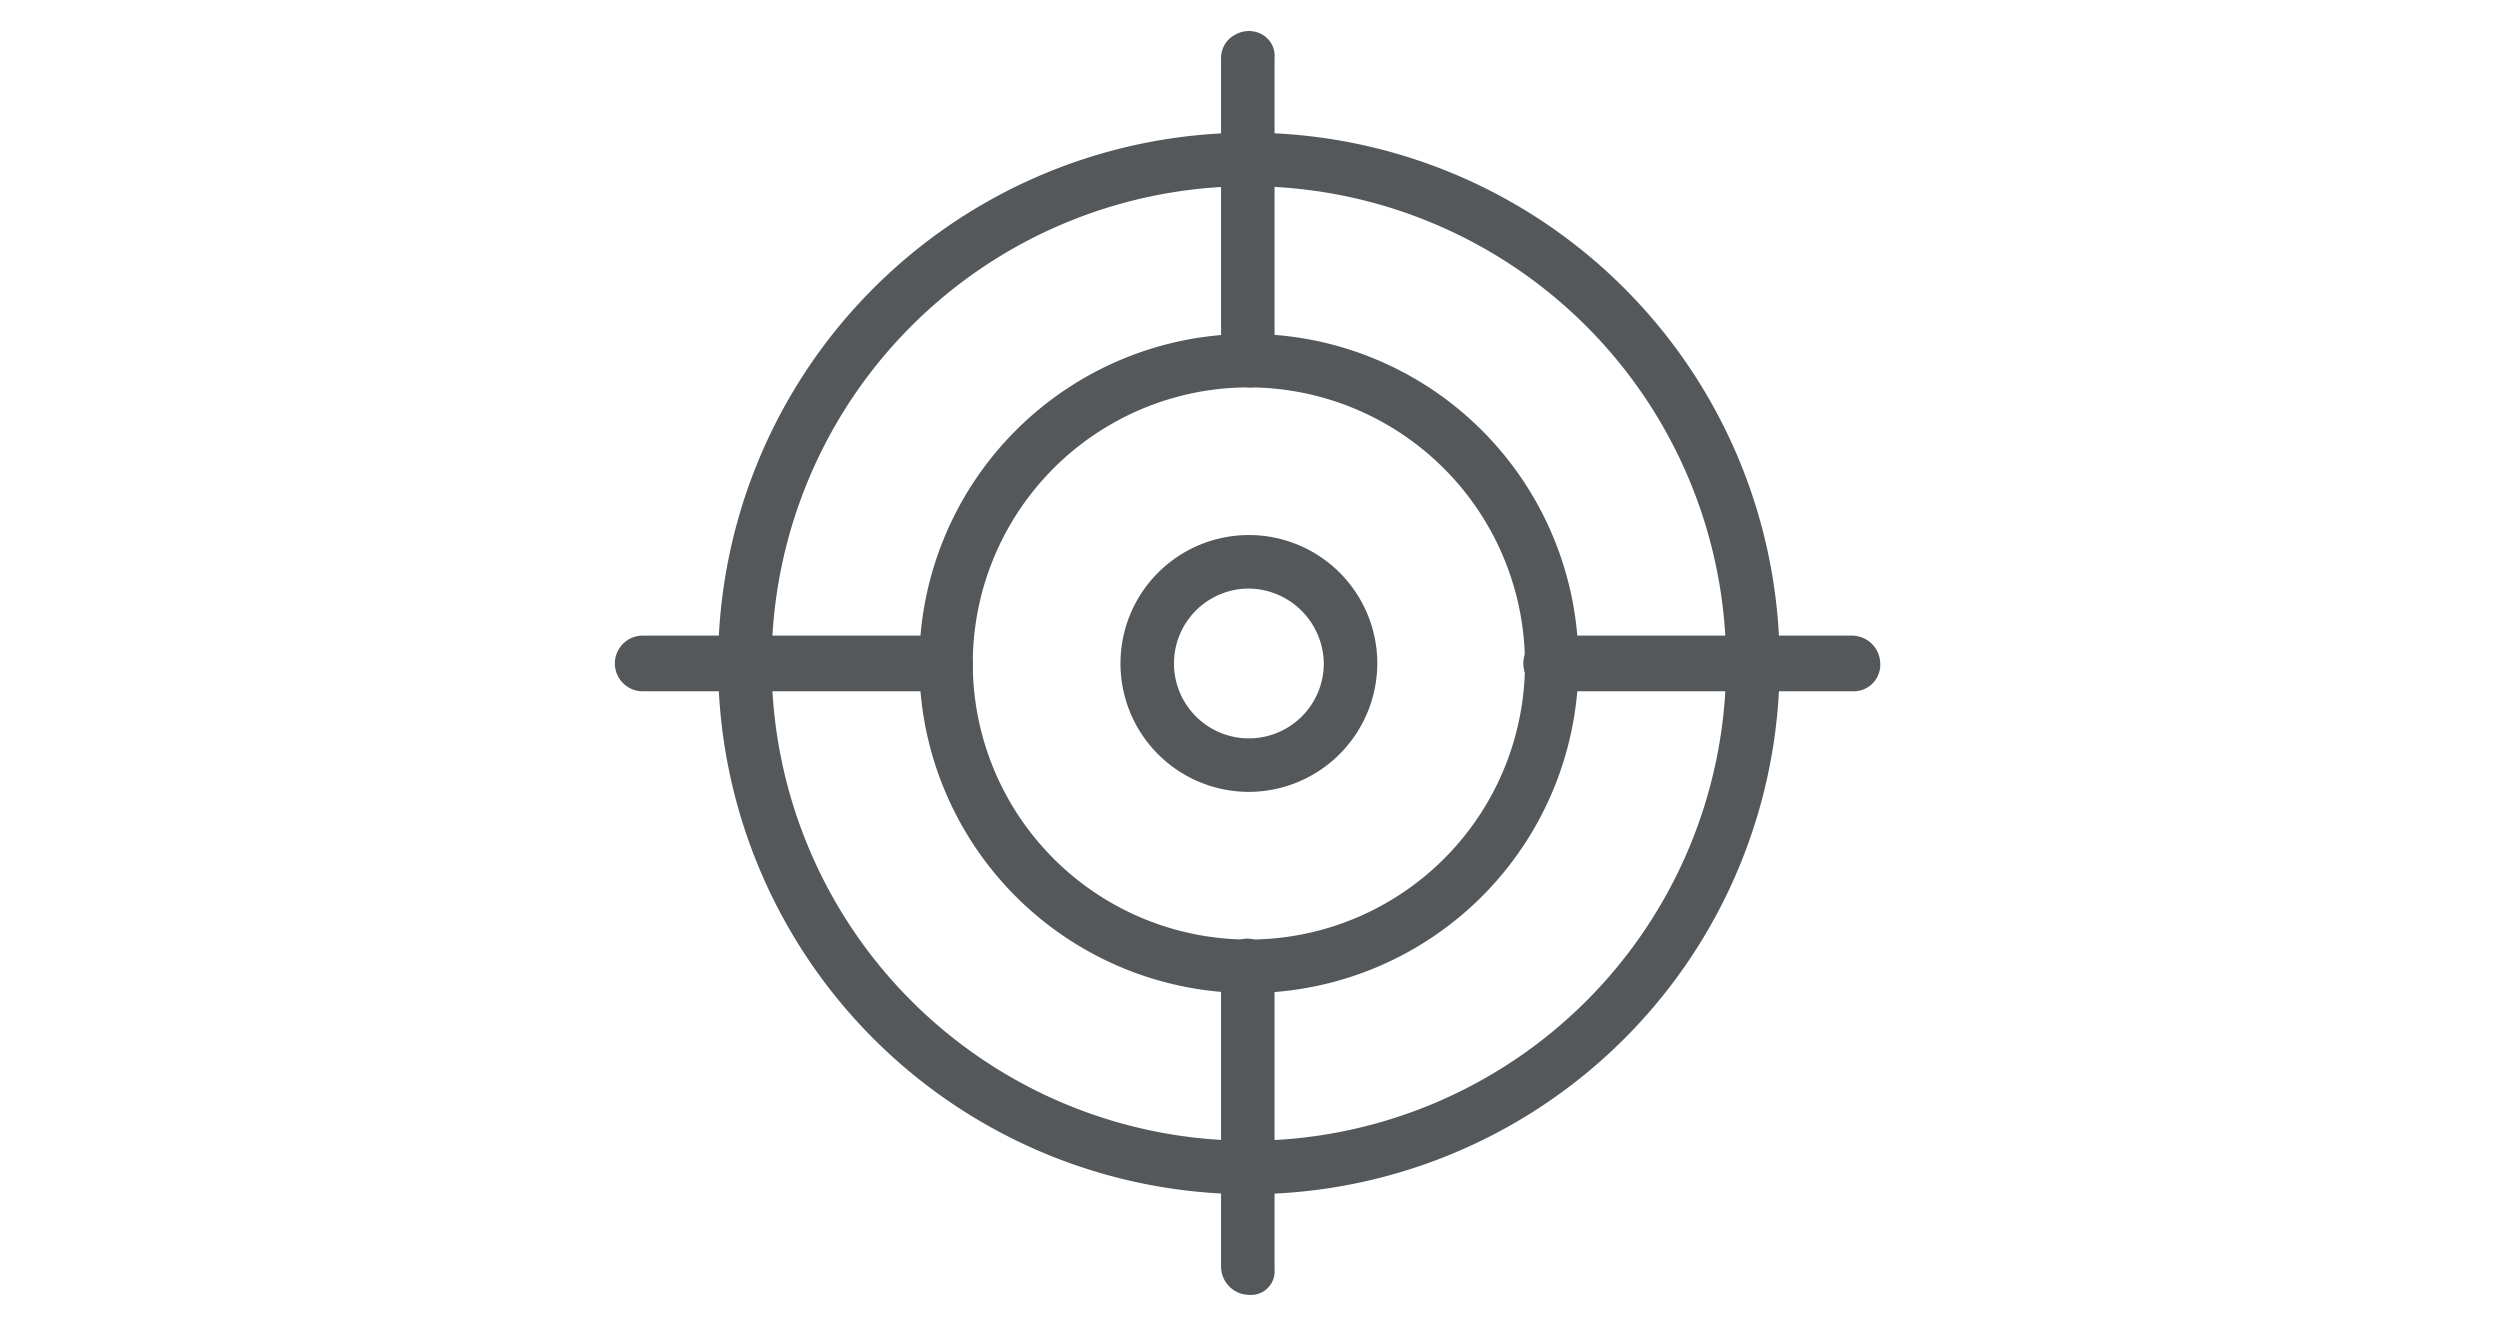 <svg xmlns="http://www.w3.org/2000/svg" xmlns:xlink="http://www.w3.org/1999/xlink" width="260" height="138" viewBox="0 0 260 138">
  <defs>
    <clipPath id="clip-On-Demand-Focus-large">
      <rect width="260" height="138"/>
    </clipPath>
  </defs>
  <g id="On-Demand-Focus-large" clip-path="url(#clip-On-Demand-Focus-large)">
    <g id="Focus" transform="translate(111)">
      <rect id="Rectangle_2836" data-name="Rectangle 2836" width="260" height="138" transform="translate(-111)" fill="none"/>
      <g id="Group_637" data-name="Group 637" transform="translate(-47 3.227)">
        <path id="Path_105861" data-name="Path 105861" d="M61.4,116.6a55.2,55.2,0,1,1,55.2-55.2A55.19,55.19,0,0,1,61.4,116.6Zm0-104.835A49.635,49.635,0,1,0,111.035,61.4,49.681,49.681,0,0,0,61.4,11.765Z" transform="translate(4.484 4.373)" fill="#54585a"/>
        <path id="Path_105862" data-name="Path 105862" d="M49.877,84.155A34.277,34.277,0,1,1,84.155,49.877,34.292,34.292,0,0,1,49.877,84.155Zm0-62.99A28.713,28.713,0,1,0,78.59,49.877,28.783,28.783,0,0,0,49.877,21.165Z" transform="translate(16.006 15.895)" fill="#54585a"/>
        <path id="Path_105863" data-name="Path 105863" d="M38.355,51.71A13.355,13.355,0,1,1,51.71,38.355,13.394,13.394,0,0,1,38.355,51.71Zm0-21.145a7.79,7.79,0,1,0,7.79,7.79A7.886,7.886,0,0,0,38.355,30.565Z" transform="translate(27.529 27.418)" fill="#54585a"/>
        <g id="Group_636" data-name="Group 636">
          <path id="Path_105864" data-name="Path 105864" d="M32.594,38.51A2.946,2.946,0,0,1,29.7,35.616V4.232a2.737,2.737,0,0,1,1.558-2.448,2.829,2.829,0,0,1,2.671,0,2.557,2.557,0,0,1,1.335,2.448V35.616A2.526,2.526,0,0,1,32.594,38.51Z" transform="translate(33.29 -1.45)" fill="#54585a"/>
          <path id="Path_105865" data-name="Path 105865" d="M32.594,80.9A2.946,2.946,0,0,1,29.7,78V46.619a2.737,2.737,0,0,1,1.558-2.448,2.333,2.333,0,0,1,2.671.223,2.557,2.557,0,0,1,1.335,2.448V78.226A2.456,2.456,0,0,1,32.594,80.9Z" transform="translate(33.29 50.537)" fill="#54585a"/>
          <path id="Path_105866" data-name="Path 105866" d="M78.3,35.487H46.694a2.894,2.894,0,0,1,0-5.787H78.077a2.946,2.946,0,0,1,2.894,2.894A2.76,2.76,0,0,1,78.3,35.487Z" transform="translate(50.574 33.179)" fill="#54585a"/>
          <path id="Path_105867" data-name="Path 105867" d="M35.9,35.487H4.294a2.894,2.894,0,1,1,0-5.787H35.677a2.946,2.946,0,0,1,2.894,2.894A2.76,2.76,0,0,1,35.9,35.487Z" transform="translate(-1.4 33.179)" fill="#54585a"/>
        </g>
      </g>
    </g>
  </g>
</svg>
